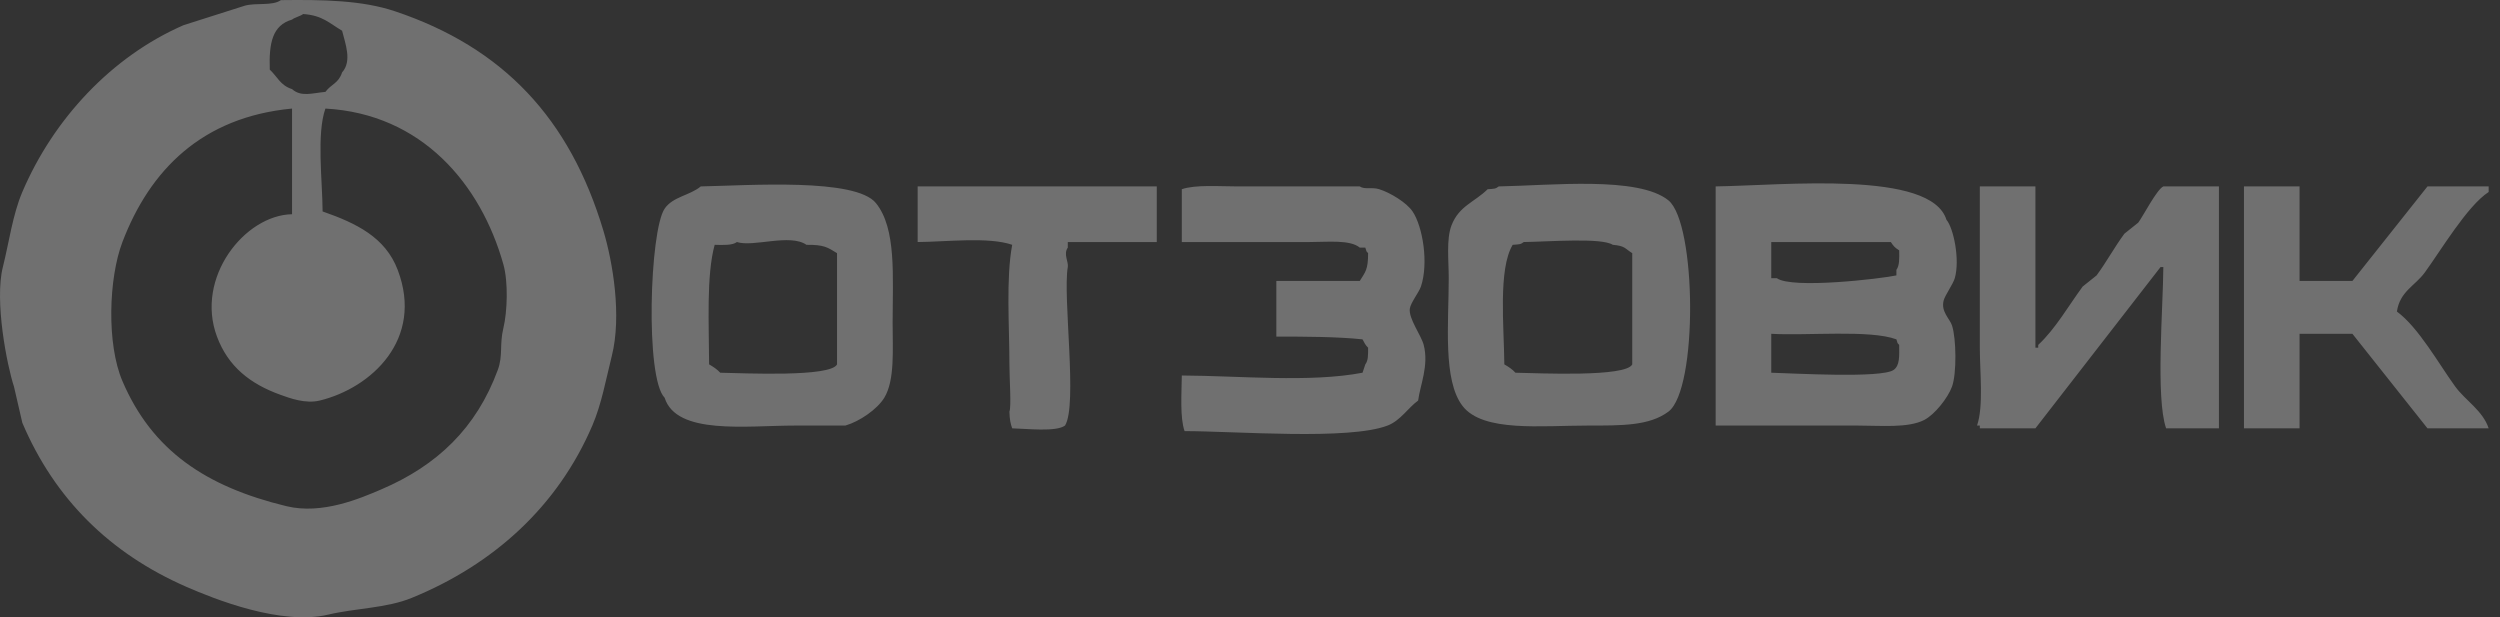 <?xml version="1.0" encoding="UTF-8"?> <svg xmlns="http://www.w3.org/2000/svg" width="162" height="40" viewBox="0 0 162 40" fill="none"><rect x="0" y="0" width="162" height="40" fill="#333333" stroke="none"/> <path fill-rule="evenodd" clip-rule="evenodd" d="M18.203 0.008C20.949 -0.026 23.459 0.016 25.59 0.729C32.617 3.081 36.931 7.69 39.104 14.963C39.71 16.994 40.299 20.461 39.644 23.071C39.265 24.584 38.985 26.172 38.383 27.576C36.138 32.811 31.993 36.577 26.671 38.747C25.028 39.417 23.088 39.398 21.266 39.828C18.208 40.549 13.892 38.819 12.077 38.026C7.141 35.87 3.545 32.34 1.446 27.395C1.266 26.615 1.086 25.834 0.906 25.053C0.453 23.678 -0.368 19.507 0.185 17.305C0.584 15.72 0.819 13.911 1.446 12.441C3.454 7.732 7.219 3.666 11.897 1.63C13.218 1.21 14.539 0.789 15.861 0.369C16.608 0.161 17.644 0.4 18.203 0.008ZM19.644 0.909C19.481 1.042 19.086 1.134 18.924 1.27C17.653 1.638 17.421 2.78 17.482 4.513C17.988 4.983 18.162 5.532 18.924 5.774C19.517 6.298 20.214 6.034 21.086 5.954C21.472 5.437 21.934 5.411 22.167 4.693C22.827 3.958 22.372 2.816 22.167 1.99C21.35 1.515 20.911 0.996 19.644 0.909ZM18.924 13.882C18.924 11.6 18.924 9.317 18.924 7.035C13.092 7.587 9.714 11.013 7.933 15.684C7.04 18.025 6.902 22.284 7.933 24.693C9.86 29.198 13.333 31.533 18.563 32.801C20.874 33.361 23.341 32.295 24.689 31.72C28.341 30.163 30.872 27.728 32.257 23.972C32.601 23.039 32.36 22.336 32.617 21.269C32.877 20.195 32.942 18.278 32.617 17.125C31.155 11.927 27.334 7.378 21.086 7.035C20.506 8.694 20.893 11.694 20.905 13.702C23.103 14.468 24.969 15.38 25.77 17.486C27.484 21.988 24.061 25.139 20.725 25.954C19.788 26.183 18.77 25.796 18.203 25.594C16.199 24.88 14.778 23.74 14.059 21.81C12.636 17.993 15.858 13.937 18.924 13.882ZM45.41 12.08C48.558 12.016 55.431 11.521 56.761 13.161C58.098 14.811 57.842 17.892 57.842 20.909C57.842 22.691 57.99 24.642 57.302 25.774C56.846 26.523 55.695 27.314 54.779 27.576C53.698 27.576 52.617 27.576 51.536 27.576C48.358 27.576 43.837 28.21 43.068 25.774C41.798 24.5 42.1 14.944 43.068 13.522C43.599 12.741 44.687 12.676 45.41 12.08ZM59.464 12.08C64.628 12.08 69.794 12.08 74.959 12.08C74.959 13.281 74.959 14.483 74.959 15.684C73.037 15.684 71.115 15.684 69.193 15.684C69.193 15.804 69.193 15.924 69.193 16.044C68.894 16.477 69.253 16.964 69.193 17.305C68.858 19.23 69.841 26.256 69.013 27.576C68.43 28.004 66.519 27.777 65.59 27.756C65.478 27.445 65.425 27.189 65.41 26.675C65.543 26.364 65.41 24.516 65.41 23.612C65.41 21.102 65.18 18.069 65.59 15.864C64.072 15.333 61.321 15.671 59.464 15.684C59.464 14.483 59.464 13.281 59.464 12.08ZM76.581 24.332C80.317 24.351 84.89 24.803 88.292 24.152C88.352 23.972 88.412 23.792 88.472 23.612C88.663 23.362 88.653 23.018 88.653 22.531C88.48 22.366 88.41 22.218 88.292 21.99C86.69 21.82 84.582 21.81 82.707 21.81C82.707 20.609 82.707 19.407 82.707 18.206C84.508 18.206 86.311 18.206 88.112 18.206C88.474 17.621 88.655 17.482 88.653 16.405C88.485 16.208 88.589 16.377 88.472 16.044C88.352 16.044 88.232 16.044 88.112 16.044C87.483 15.519 86.012 15.684 84.869 15.684C82.106 15.684 79.343 15.684 76.581 15.684C76.581 14.543 76.581 13.402 76.581 12.261C77.461 11.955 79.014 12.08 80.184 12.08C82.827 12.08 85.47 12.08 88.112 12.08C88.434 12.301 88.874 12.106 89.373 12.261C90.087 12.482 91.15 13.129 91.535 13.702C92.196 14.684 92.584 17.057 92.076 18.567C91.948 18.949 91.406 19.617 91.355 20.008C91.273 20.648 92.091 21.718 92.256 22.351C92.603 23.682 92.021 24.965 91.896 25.954C91.232 26.436 90.753 27.254 89.914 27.576C87.409 28.537 80.163 27.942 76.761 27.936C76.453 27.066 76.569 25.495 76.581 24.332ZM97.121 12.08C100.513 12.019 106.16 11.403 108.112 12.981C109.94 14.46 110.038 25.235 108.112 26.675C106.876 27.598 105.098 27.576 102.887 27.576C99.882 27.576 96.103 28.018 94.779 26.314C93.485 24.651 93.878 20.934 93.878 18.026C93.878 16.878 93.713 15.499 94.058 14.603C94.543 13.344 95.543 13.104 96.4 12.261C96.824 12.233 96.909 12.243 97.121 12.08ZM111.175 12.08C115.606 12.011 125.133 11.019 126.13 14.242C126.594 14.786 127.014 16.836 126.67 18.026C126.559 18.413 126.041 19.124 125.95 19.468C125.757 20.19 126.348 20.655 126.49 21.089C126.767 21.933 126.801 24.2 126.49 25.053C126.221 25.792 125.364 26.87 124.688 27.215C123.639 27.751 121.872 27.576 120.364 27.576C117.301 27.576 114.238 27.576 111.175 27.576C111.175 22.411 111.175 17.245 111.175 12.08ZM128.292 12.08C129.493 12.08 130.694 12.08 131.895 12.08C131.895 15.563 131.895 19.048 131.895 22.531C131.955 22.531 132.016 22.531 132.076 22.531C132.076 22.471 132.076 22.41 132.076 22.351C133.211 21.287 134.025 19.834 134.958 18.567C135.259 18.327 135.559 18.086 135.859 17.846C136.525 16.939 136.998 16.044 137.661 15.143C137.961 14.903 138.262 14.663 138.562 14.423C138.905 13.955 139.754 12.287 140.184 12.08C141.385 12.08 142.586 12.08 143.787 12.08C143.787 17.305 143.787 22.531 143.787 27.756C142.646 27.756 141.505 27.756 140.364 27.756C139.678 25.781 140.172 19.883 140.184 17.305C140.124 17.305 140.063 17.305 140.003 17.305C137.301 20.788 134.598 24.273 131.895 27.756C130.694 27.756 129.493 27.756 128.292 27.756C128.292 27.696 128.292 27.636 128.292 27.576C128.232 27.576 128.172 27.576 128.112 27.576C128.544 26.324 128.292 24.099 128.292 22.531C128.292 19.048 128.292 15.563 128.292 12.08ZM145.409 12.08C146.61 12.08 147.811 12.08 149.012 12.08C149.012 14.122 149.012 16.165 149.012 18.206C150.153 18.206 151.295 18.206 152.436 18.206C154.057 16.165 155.679 14.122 157.301 12.08C158.622 12.08 159.943 12.08 161.265 12.08C161.265 12.2 161.265 12.32 161.265 12.441C159.882 13.334 158.159 16.246 157.12 17.666C156.5 18.514 155.513 18.882 155.319 20.188C156.72 21.215 158.045 23.598 159.102 25.053C159.746 25.938 160.892 26.613 161.265 27.756C159.943 27.756 158.622 27.756 157.301 27.756C155.679 25.714 154.057 23.672 152.436 21.63C151.295 21.63 150.153 21.63 149.012 21.63C149.012 23.672 149.012 25.714 149.012 27.756C147.811 27.756 146.61 27.756 145.409 27.756C145.409 22.531 145.409 17.305 145.409 12.08ZM47.752 15.684C47.459 15.907 46.861 15.878 46.311 15.864C45.764 17.85 45.943 21.059 45.95 23.612C46.211 23.759 46.476 23.936 46.671 24.152C48.233 24.183 53.826 24.449 54.239 23.612C54.239 21.21 54.239 18.807 54.239 16.405C53.624 16.026 53.397 15.853 52.257 15.864C51.203 15.119 48.801 16.031 47.752 15.684ZM98.743 15.684C98.528 15.848 98.445 15.831 98.022 15.864C97.074 17.446 97.46 21.155 97.481 23.612C97.742 23.759 98.007 23.936 98.202 24.152C99.764 24.183 105.357 24.449 105.77 23.612C105.77 21.21 105.77 18.807 105.77 16.405C105.28 16.104 105.322 15.933 104.508 15.864C103.777 15.388 100.39 15.661 98.743 15.684ZM114.778 15.684C114.778 16.465 114.778 17.245 114.778 18.026C114.899 18.026 115.019 18.026 115.139 18.026C116.115 18.74 121.912 18.06 122.887 17.846C122.887 17.726 122.887 17.606 122.887 17.486C123.092 17.215 123.076 16.743 123.067 16.224C122.789 16.048 122.705 15.958 122.526 15.684C119.944 15.684 117.361 15.684 114.778 15.684ZM114.778 21.63C114.778 22.471 114.778 23.312 114.778 24.152C116.228 24.193 121.924 24.521 122.706 23.972C123.117 23.684 123.071 23.067 123.067 22.351C122.899 22.154 123.003 22.323 122.887 21.99C121.169 21.352 117.08 21.767 114.778 21.63Z" fill="white" fill-opacity="0.3"></path> </svg> 